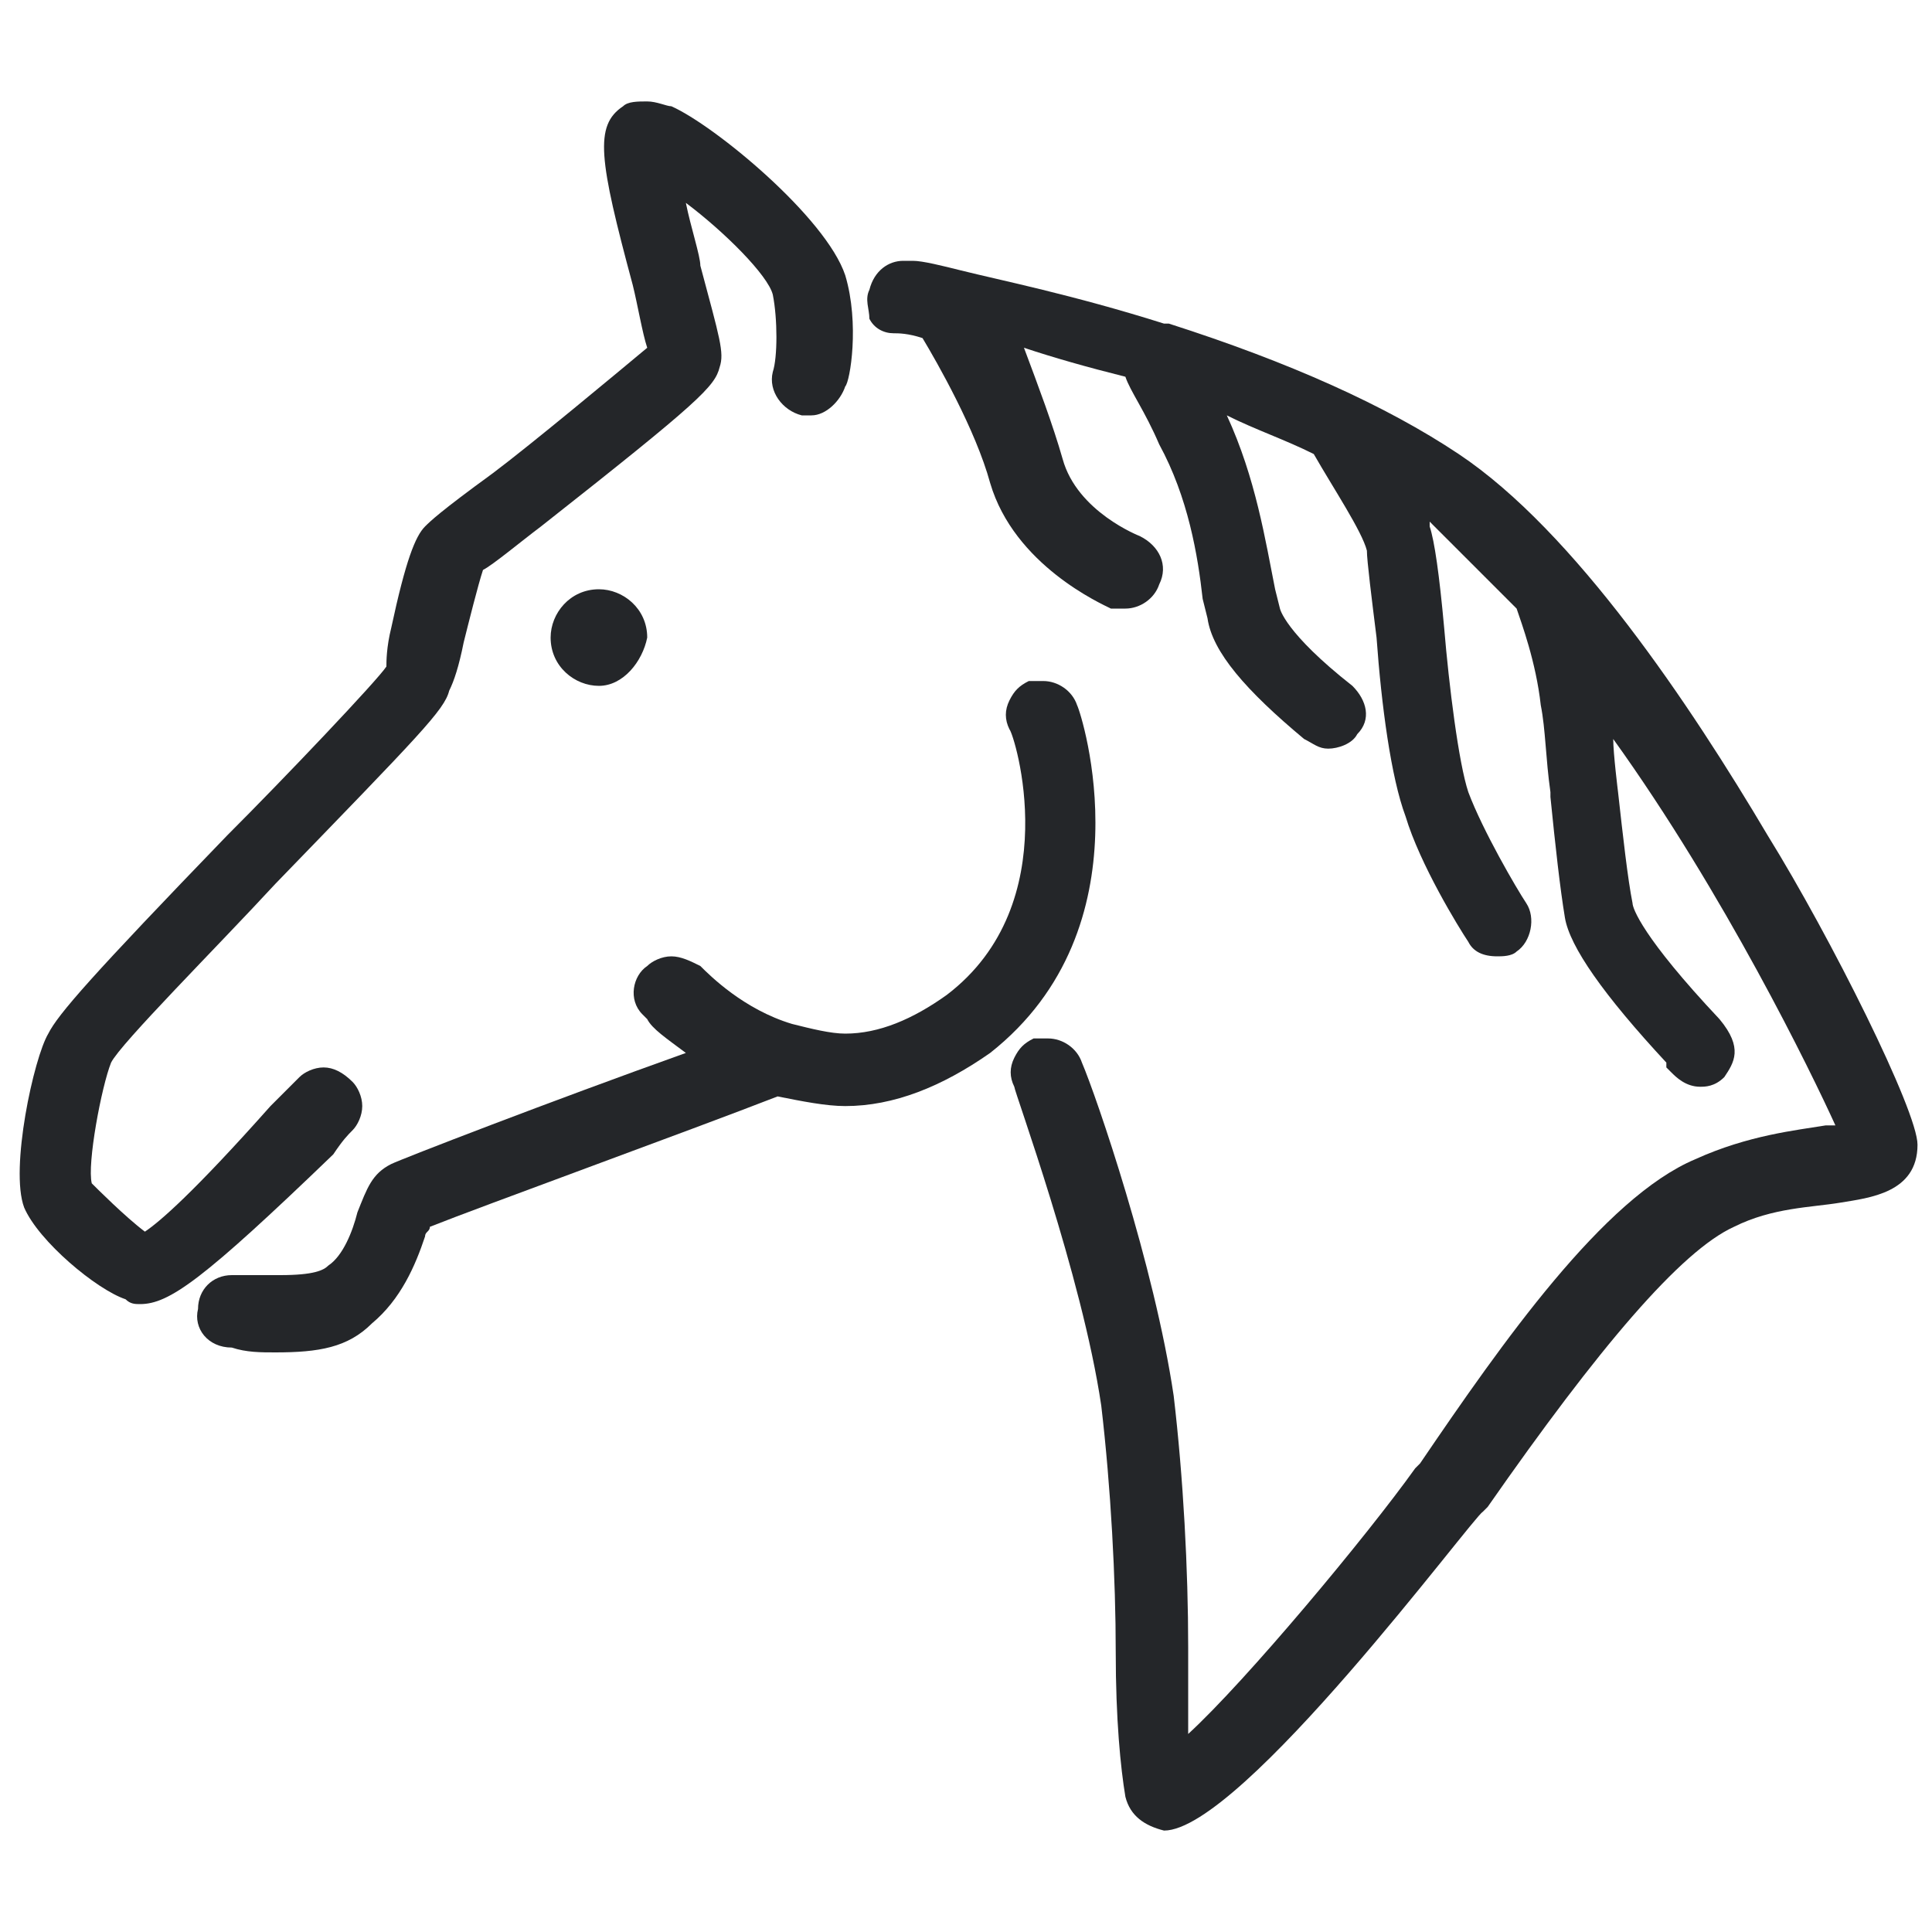 <?xml version="1.0" encoding="utf-8"?>
<!-- Generator: Adobe Illustrator 26.0.2, SVG Export Plug-In . SVG Version: 6.00 Build 0)  -->
<svg version="1.1" xmlns="http://www.w3.org/2000/svg" xmlns:xlink="http://www.w3.org/1999/xlink" x="0px" y="0px"
	 viewBox="0 0 40 40" style="enable-background:new 0 0 40 40;" xml:space="preserve">
<style type="text/css">
	.st0{display:none;}
	.st1{display:inline;}
	.st2{fill:none;stroke:#242629;stroke-width:1.5;stroke-linecap:round;stroke-miterlimit:10;}
	.st3{fill:none;stroke:#FFFFFF;stroke-width:1.5;stroke-linecap:round;stroke-miterlimit:10;}
	.st4{fill:#242629;}
	.st5{fill:#FFFFFF;}
	.st6{display:inline;fill:#242629;}
	.st7{fill:none;stroke:#242629;stroke-width:1.5;stroke-linecap:round;stroke-linejoin:round;stroke-miterlimit:10;}
	.st8{fill:none;stroke:#FFFFFF;stroke-width:1.5;stroke-linecap:round;stroke-linejoin:round;stroke-miterlimit:10;}
	.st9{display:inline;fill:none;stroke:#242629;stroke-width:1.5;stroke-linecap:round;stroke-linejoin:round;stroke-miterlimit:10;}
</style>
<g id="tools_dark" class="st0">
	<g class="st1">
		<path class="st2" d="M19.3,4.1c-0.3-0.1-2.6-0.5-4.6-0.4c-2.1,0.1-3.8,0.8-4.3,0.7C9.4,4.3,6,7.7,6,8.5c0,0.7-0.7,2.1-1.3,2.4
			c-0.5,0.3-1.9,1.4-2.2,1.2S1,12.9,1,13.2s3,3.1,3.4,3.2c0.4,0.1,1.4-0.9,1.4-1.3s0.1-2.2,1.2-3c1.1-0.8,2.4-0.4,3.1,0.2
			c0.6,0.5,5.2,4.6,6,5.3"/>
		<path class="st2" d="M13.9,6.2c-0.3,0.3-0.7,0.9-0.7,1.8c0,1.5,7.7,8.8,7.7,8.8"/>
		<path class="st2" d="M28.4,12.3c0.2,0.3,4.5,2.9,7.5,1.8c1.8-0.6,4.2-6.2,2.5-7.2s-3.9,2.7-4.5,2.8c-0.6,0.1-1.7,0.5-2.5,0
			C30.6,9.2,30,7.3,30,6.5s2.7-3.3,1.6-4.4S25.8,4,25.4,6s0.9,4.8,0.5,5.6c-0.4,0.8-11.7,11.8-12.7,12.8"/>
		<path class="st2" d="M14.5,27.6c-0.2-0.3-4.6-2.7-7.5-1.6c-1.8,0.7-4,6.3-2.4,7.3c1.6,1,3.8-2.7,4.4-2.9c0.6-0.2,1.6-0.5,2.5-0.1
			c0.8,0.4,1.5,2.4,1.5,3.2s-2.6,3.4-1.5,4.4s5.7-2,6.1-4c0.3-2-1-4.8-0.6-5.6c0.3-0.7,11.2-11.9,12.4-13.1"/>
		<path class="st2" d="M26.5,21.7c0.9,0.8,10.4,9.5,10.2,10.5c-0.2,1-2.2,3.4-3.2,3.4c-1,0-11.8-12.5-11.8-12.5"/>
	</g>
</g>
<g id="tools_white" class="st0">
	<g class="st1">
		<path class="st3" d="M19.3,4.1c-0.3-0.1-2.6-0.5-4.6-0.4c-2.1,0.1-3.8,0.8-4.3,0.7C9.4,4.3,6,7.7,6,8.5c0,0.7-0.7,2.1-1.3,2.4
			c-0.5,0.3-1.9,1.4-2.2,1.2S1,12.9,1,13.2s3,3.1,3.4,3.2c0.4,0.1,1.4-0.9,1.4-1.3s0.1-2.2,1.2-3c1.1-0.8,2.4-0.4,3.1,0.2
			c0.6,0.5,5.2,4.6,6,5.3"/>
		<path class="st3" d="M13.9,6.2c-0.3,0.3-0.7,0.9-0.7,1.8c0,1.5,7.7,8.8,7.7,8.8"/>
		<path class="st3" d="M28.4,12.3c0.2,0.3,4.5,2.9,7.5,1.8c1.8-0.6,4.2-6.2,2.5-7.2s-3.9,2.7-4.5,2.8c-0.6,0.1-1.7,0.5-2.5,0
			C30.6,9.2,30,7.3,30,6.5s2.7-3.3,1.6-4.4S25.8,4,25.4,6s0.9,4.8,0.5,5.6c-0.4,0.8-11.7,11.8-12.7,12.8"/>
		<path class="st3" d="M14.5,27.6c-0.2-0.3-4.6-2.7-7.5-1.6c-1.8,0.7-4,6.3-2.4,7.3c1.6,1,3.8-2.7,4.4-2.9c0.6-0.2,1.6-0.5,2.5-0.1
			c0.8,0.4,1.5,2.4,1.5,3.2s-2.6,3.4-1.5,4.4s5.7-2,6.1-4c0.3-2-1-4.8-0.6-5.6c0.3-0.7,11.2-11.9,12.4-13.1"/>
		<path class="st3" d="M26.5,21.7c0.9,0.8,10.4,9.5,10.2,10.5c-0.2,1-2.2,3.4-3.2,3.4c-1,0-11.8-12.5-11.8-12.5"/>
	</g>
</g>
<g id="tractor_dark" class="st0">
	<g class="st1">
		<path class="st4" d="M22.7,17.3H18c-0.4,0-0.8-0.4-0.8-0.8s0.4-0.8,0.8-0.8h3.6l-2.1-6.3c-0.1-0.4,0.1-0.9,0.5-1
			c0.1,0,0.2,0,0.2,0c0.3,0,0.6,0.2,0.7,0.5l2.3,6.8l2.5,0.1c0.4,0,0.8,0.4,0.7,0.8c0,0.4-0.4,0.7-0.8,0.7L22.7,17.3z"/>
		<path class="st4" d="M6.2,15.7c-0.4,0-0.8-0.4-0.8-0.8V8.3H4.6C4.1,8.3,3.8,8,3.8,7.6V4.9c0-0.4,0.3-0.8,0.8-0.8h16.6
			c0.4,0,0.8,0.4,0.8,0.8v2.7c0,0.4-0.4,0.8-0.8,0.8H8.6C8.1,8.3,7.8,8,7.8,7.5c0-0.4,0.4-0.8,0.8-0.8h11.8V5.6h-15v1.1h0.9
			C6.6,6.8,7,7.1,7,7.5v7.4C7,15.3,6.6,15.7,6.2,15.7z"/>
		<path class="st4" d="M13.6,15.5c-0.4,0-0.8-0.4-0.8-0.8V9.4c0-0.4,0.3-0.8,0.7-0.8c0.4,0,0.8,0.4,0.8,0.8v5.3
			C14.4,15.1,14.1,15.5,13.6,15.5z"/>
		<path class="st4" d="M10.1,35.9c-4.7,0-8.4-3.8-8.4-8.4S5.4,19,10.1,19s8.4,3.8,8.4,8.4S14.7,35.9,10.1,35.9z M10.1,20.6
			c-1.8,0-3.6,0.7-4.9,2c-1.3,1.3-2,3-2,4.8c0,3.8,3.1,6.9,6.9,6.9c3.8,0,6.9-3.1,6.9-6.9S13.9,20.6,10.1,20.6z"/>
		<path class="st4" d="M20.4,23.8c-0.3,0-0.6-0.2-0.7-0.5c-1.7-3.9-5.5-6.4-9.7-6.4c-3.3,0-6.5,1.6-8.5,4.3
			c-0.1,0.2-0.4,0.3-0.6,0.3l0,0c-0.2,0-0.3-0.1-0.5-0.2c-0.2-0.1-0.3-0.3-0.3-0.5c0-0.2,0-0.4,0.1-0.6c2.3-3.1,5.9-4.9,9.7-4.9
			c4.8,0,9.2,2.9,11.1,7.3c0.2,0.4,0,0.8-0.4,1C20.6,23.8,20.6,23.8,20.4,23.8z"/>
		<path class="st4" d="M37.7,24.8c-0.1,0-0.1,0-0.2,0c-0.2,0-0.3-0.2-0.5-0.3c-0.1-0.2-0.1-0.4-0.1-0.6l0.1-0.6l-1.3,0
			c-0.4,0-0.8-0.4-0.8-0.8c0-0.4,0.4-0.8,0.8-0.8l1.7,0l0.1-0.6l-1.3,0c-0.4,0-0.8-0.4-0.8-0.8s0.4-0.8,0.8-0.8l1.6,0
			c0-0.3,0-0.5-0.2-0.7c-0.2-0.3-0.5-0.4-0.9-0.5L32,18c-0.2,0-0.4-0.1-0.5-0.3c-0.1-0.2-0.2-0.4-0.2-0.6c0-0.4,0.4-0.7,0.8-0.7
			l4.8,0.4c0.8,0.1,1.5,0.5,2,1.1c0.5,0.6,0.6,1.4,0.4,2.2l-0.9,4C38.4,24.5,38,24.8,37.7,24.8z"/>
		<path class="st4" d="M19.8,28.2c-0.4,0-0.8-0.4-0.8-0.8s0.4-0.8,0.8-0.8H27c0.4,0,0.8,0.4,0.8,0.8s-0.4,0.8-0.8,0.8H19.8z"/>
		<path class="st4" d="M33.8,32.7c-1.5,0-2.7-1.2-2.7-2.7c0-1.4,1.1-2.6,2.6-2.7c0,0,0,0,0,0c0.5,0,0.8,0.3,0.8,0.7
			c0,0.4-0.3,0.8-0.7,0.8c-0.6,0-1.1,0.6-1.1,1.2c0,0.7,0.5,1.2,1.2,1.2c0.6,0,1.2-0.5,1.2-1.1c0-0.4,0.4-0.7,0.8-0.7
			c0.3,0,0.5,0.1,0.6,0.3c0.1,0.2,0.2,0.3,0.1,0.5C36.5,31.5,35.3,32.7,33.8,32.7z"/>
		<path class="st4" d="M33.8,35.9c-3.3,0-5.9-2.7-5.9-5.9s2.7-5.9,5.9-5.9c3.3,0,5.9,2.7,5.9,5.9S37.1,35.9,33.8,35.9z M33.8,25.6
			c-2.4,0-4.4,2-4.4,4.4s2,4.4,4.4,4.4c2.4,0,4.4-2,4.4-4.4S36.3,25.6,33.8,25.6z"/>
		<path class="st4" d="M30.2,20.7c-0.4,0-0.8-0.4-0.8-0.8v-5.8h-1.1v4c0,0.4-0.4,0.8-0.8,0.8s-0.8-0.4-0.8-0.8v-4.8
			c0-0.4,0.4-0.8,0.8-0.8h0.5V9c0-1.2,1-2.1,2.1-2.1c0.4,0,0.8,0.4,0.8,0.8s-0.4,0.8-0.8,0.8c-0.3,0-0.6,0.3-0.6,0.6v3.6h0.5
			c0.4,0,0.8,0.4,0.8,0.8v6.6C31,20.3,30.6,20.7,30.2,20.7z"/>
		<path class="st4" d="M10.1,31.8c-2.4,0-4.3-1.9-4.4-4.3c0-2.3,1.8-4.2,4.1-4.4c0,0,0,0,0,0c0.5,0,0.8,0.3,0.8,0.7
			c0,0.4-0.3,0.8-0.7,0.8c-1.5,0.1-2.6,1.3-2.6,2.8c0,1.5,1.3,2.8,2.8,2.8s2.8-1.3,2.8-2.8c0-0.6-0.2-1.1-0.5-1.5
			c-0.1-0.2-0.2-0.4-0.1-0.6c0-0.2,0.2-0.4,0.3-0.5c0.1-0.1,0.3-0.1,0.4-0.1c0.3,0,0.5,0.1,0.7,0.3c0.5,0.7,0.7,1.6,0.7,2.4
			C14.4,29.9,12.5,31.8,10.1,31.8z"/>
	</g>
</g>
<g id="tractor_white" class="st0">
	<g class="st1">
		<path class="st5" d="M22.7,17.3H18c-0.4,0-0.8-0.4-0.8-0.8s0.4-0.8,0.8-0.8h3.6l-2.1-6.3c-0.1-0.4,0.1-0.9,0.5-1
			c0.1,0,0.2,0,0.2,0c0.3,0,0.6,0.2,0.7,0.5l2.3,6.8l2.5,0.1c0.4,0,0.8,0.4,0.7,0.8c0,0.4-0.4,0.7-0.8,0.7L22.7,17.3z"/>
		<path class="st5" d="M6.2,15.7c-0.4,0-0.8-0.4-0.8-0.8V8.3H4.6C4.1,8.3,3.8,8,3.8,7.6V4.9c0-0.4,0.3-0.8,0.8-0.8h16.6
			c0.4,0,0.8,0.4,0.8,0.8v2.7c0,0.4-0.4,0.8-0.8,0.8H8.6C8.1,8.3,7.8,8,7.8,7.5c0-0.4,0.4-0.8,0.8-0.8h11.8V5.6h-15v1.1h0.9
			C6.6,6.8,7,7.1,7,7.5v7.4C7,15.3,6.6,15.7,6.2,15.7z"/>
		<path class="st5" d="M13.6,15.5c-0.4,0-0.8-0.4-0.8-0.8V9.4c0-0.4,0.3-0.8,0.7-0.8c0.4,0,0.8,0.4,0.8,0.8v5.3
			C14.4,15.1,14.1,15.5,13.6,15.5z"/>
		<path class="st5" d="M10.1,35.9c-4.7,0-8.4-3.8-8.4-8.4S5.4,19,10.1,19s8.4,3.8,8.4,8.4S14.7,35.9,10.1,35.9z M10.1,20.6
			c-1.8,0-3.6,0.7-4.9,2c-1.3,1.3-2,3-2,4.8c0,3.8,3.1,6.9,6.9,6.9c3.8,0,6.9-3.1,6.9-6.9S13.9,20.6,10.1,20.6z"/>
		<path class="st5" d="M20.4,23.8c-0.3,0-0.6-0.2-0.7-0.5c-1.7-3.9-5.5-6.4-9.7-6.4c-3.3,0-6.5,1.6-8.5,4.3
			c-0.1,0.2-0.4,0.3-0.6,0.3l0,0c-0.2,0-0.3-0.1-0.5-0.2c-0.2-0.1-0.3-0.3-0.3-0.5c0-0.2,0-0.4,0.1-0.6c2.3-3.1,5.9-4.9,9.7-4.9
			c4.8,0,9.2,2.9,11.1,7.3c0.2,0.4,0,0.8-0.4,1C20.6,23.8,20.6,23.8,20.4,23.8z"/>
		<path class="st5" d="M37.7,24.8c-0.1,0-0.1,0-0.2,0c-0.2,0-0.3-0.2-0.5-0.3c-0.1-0.2-0.1-0.4-0.1-0.6l0.1-0.6l-1.3,0
			c-0.4,0-0.8-0.4-0.8-0.8c0-0.4,0.4-0.8,0.8-0.8l1.7,0l0.1-0.6l-1.3,0c-0.4,0-0.8-0.4-0.8-0.8s0.4-0.8,0.8-0.8l1.6,0
			c0-0.3,0-0.5-0.2-0.7c-0.2-0.3-0.5-0.4-0.9-0.5L32,18c-0.2,0-0.4-0.1-0.5-0.3c-0.1-0.2-0.2-0.4-0.2-0.6c0-0.4,0.4-0.7,0.8-0.7
			l4.8,0.4c0.8,0.1,1.5,0.5,2,1.1c0.5,0.6,0.6,1.4,0.4,2.2l-0.9,4C38.4,24.5,38,24.8,37.7,24.8z"/>
		<path class="st5" d="M19.8,28.2c-0.4,0-0.8-0.4-0.8-0.8s0.4-0.8,0.8-0.8H27c0.4,0,0.8,0.4,0.8,0.8s-0.4,0.8-0.8,0.8H19.8z"/>
		<path class="st5" d="M33.8,32.7c-1.5,0-2.7-1.2-2.7-2.7c0-1.4,1.1-2.6,2.6-2.7c0,0,0,0,0,0c0.5,0,0.8,0.3,0.8,0.7
			c0,0.4-0.3,0.8-0.7,0.8c-0.6,0-1.1,0.6-1.1,1.2c0,0.7,0.5,1.2,1.2,1.2c0.6,0,1.2-0.5,1.2-1.1c0-0.4,0.4-0.7,0.8-0.7
			c0.3,0,0.5,0.1,0.6,0.3c0.1,0.2,0.2,0.3,0.1,0.5C36.5,31.5,35.3,32.7,33.8,32.7z"/>
		<path class="st5" d="M33.8,35.9c-3.3,0-5.9-2.7-5.9-5.9s2.7-5.9,5.9-5.9c3.3,0,5.9,2.7,5.9,5.9S37.1,35.9,33.8,35.9z M33.8,25.6
			c-2.4,0-4.4,2-4.4,4.4s2,4.4,4.4,4.4c2.4,0,4.4-2,4.4-4.4S36.3,25.6,33.8,25.6z"/>
		<path class="st5" d="M30.2,20.7c-0.4,0-0.8-0.4-0.8-0.8v-5.8h-1.1v4c0,0.4-0.4,0.8-0.8,0.8s-0.8-0.4-0.8-0.8v-4.8
			c0-0.4,0.4-0.8,0.8-0.8h0.5V9c0-1.2,1-2.1,2.1-2.1c0.4,0,0.8,0.4,0.8,0.8s-0.4,0.8-0.8,0.8c-0.3,0-0.6,0.3-0.6,0.6v3.6h0.5
			c0.4,0,0.8,0.4,0.8,0.8v6.6C31,20.3,30.6,20.7,30.2,20.7z"/>
		<path class="st5" d="M10.1,31.8c-2.4,0-4.3-1.9-4.4-4.3c0-2.3,1.8-4.2,4.1-4.4c0,0,0,0,0,0c0.5,0,0.8,0.3,0.8,0.7
			c0,0.4-0.3,0.8-0.7,0.8c-1.5,0.1-2.6,1.3-2.6,2.8c0,1.5,1.3,2.8,2.8,2.8s2.8-1.3,2.8-2.8c0-0.6-0.2-1.1-0.5-1.5
			c-0.1-0.2-0.2-0.4-0.1-0.6c0-0.2,0.2-0.4,0.3-0.5c0.1-0.1,0.3-0.1,0.4-0.1c0.3,0,0.5,0.1,0.7,0.3c0.5,0.7,0.7,1.6,0.7,2.4
			C14.4,29.9,12.5,31.8,10.1,31.8z"/>
	</g>
</g>
<g id="animal_dark">
	<g>
		<path class="st4" d="M2.9,27c-0.1,0-0.2,0-0.3-0.1c-0.6-0.2-1.8-1.2-2.1-1.9c-0.3-0.8,0.2-3.1,0.5-3.6c0.2-0.4,0.9-1.2,3.7-4.1
			c1.2-1.2,3.1-3.2,3.3-3.5C8,13.7,8,13.4,8.1,13c0.3-1.4,0.5-1.9,0.7-2.1c0.1-0.1,0.3-0.3,1.4-1.1c0.8-0.6,2.6-2.1,3.2-2.6
			c-0.1-0.3-0.2-0.9-0.3-1.3c-0.7-2.6-0.8-3.3-0.2-3.7c0.1-0.1,0.3-0.1,0.5-0.1c0.2,0,0.4,0.1,0.5,0.1c0.9,0.4,3.2,2.3,3.6,3.5
			c0.3,1,0.1,2.2,0,2.3c-0.1,0.3-0.4,0.6-0.7,0.6h-0.1l-0.1,0c-0.4-0.1-0.7-0.5-0.6-0.9c0.1-0.3,0.1-1.1,0-1.6
			c-0.1-0.4-1-1.3-1.8-1.9c0.1,0.5,0.3,1.1,0.3,1.3C14.9,7,15,7.3,14.9,7.6c-0.1,0.4-0.4,0.7-3.7,3.3c-0.4,0.3-1,0.8-1.2,0.9
			c-0.1,0.3-0.3,1.1-0.4,1.5c-0.1,0.5-0.2,0.8-0.3,1c-0.1,0.4-0.6,0.9-3.6,4c-1.2,1.3-3.2,3.3-3.4,3.7c-0.2,0.5-0.5,2.1-0.4,2.5
			c0.1,0.1,0.7,0.7,1.1,1c0.3-0.2,1-0.8,2.6-2.6c0.3-0.3,0.5-0.5,0.6-0.6c0.1-0.1,0.3-0.2,0.5-0.2c0.2,0,0.4,0.1,0.6,0.3
			c0.1,0.1,0.2,0.3,0.2,0.5c0,0.2-0.1,0.4-0.2,0.5c-0.1,0.1-0.2,0.2-0.4,0.5C4.2,26.5,3.5,27,2.9,27z"/>
		<path class="st4" d="M5.7,28c-0.3,0-0.6,0-0.9-0.1c-0.5,0-0.8-0.4-0.7-0.8c0-0.4,0.3-0.7,0.7-0.7h0.1l0.1,0c0.3,0,0.6,0,0.8,0
			c0.7,0,0.9-0.1,1-0.2c0.3-0.2,0.5-0.7,0.6-1.1c0.2-0.5,0.3-0.8,0.7-1c0.2-0.1,3.3-1.3,6.1-2.3c-0.4-0.3-0.7-0.5-0.8-0.7l0,0
			l-0.1-0.1c-0.3-0.3-0.2-0.8,0.1-1c0.1-0.1,0.3-0.2,0.5-0.2c0.2,0,0.4,0.1,0.6,0.2c0.2,0.2,0.9,0.9,1.9,1.2
			c0.4,0.1,0.8,0.2,1.1,0.2c0.7,0,1.4-0.3,2.1-0.8c2.5-1.9,1.4-5.4,1.3-5.5c-0.1-0.2-0.1-0.4,0-0.6s0.2-0.3,0.4-0.4l0.1,0l0.2,0
			c0.3,0,0.6,0.2,0.7,0.5c0.1,0.2,1.5,4.6-1.8,7.2c-1,0.7-2,1.1-3,1.1c-0.4,0-0.9-0.1-1.4-0.2c-1.8,0.7-6.2,2.3-7.2,2.7
			c0,0.1-0.1,0.1-0.1,0.2c-0.2,0.6-0.5,1.3-1.1,1.8C7.2,27.9,6.6,28,5.7,28z"/>
		<path class="st4" d="M24.1,37.9L24.1,37.9c-0.4-0.1-0.7-0.3-0.8-0.7c-0.1-0.6-0.2-1.6-0.2-3c0-1.5-0.1-3.4-0.3-5.1
			c-0.4-2.7-1.8-6.5-1.8-6.6c-0.1-0.2-0.1-0.4,0-0.6c0.1-0.2,0.2-0.3,0.4-0.4l0.1,0l0.2,0c0.3,0,0.6,0.2,0.7,0.5
			c0.3,0.7,1.5,4.2,1.9,6.9c0.2,1.7,0.3,3.6,0.3,5.2c0,0.7,0,1.3,0,1.8c1.2-1.1,3.7-4.1,4.7-5.5l0.1-0.1c1.7-2.5,3.8-5.5,5.7-6.3
			c1.1-0.5,2.1-0.6,2.7-0.7c0,0,0.1,0,0.2,0c-0.5-1.1-2.3-4.8-4.6-8c0,0.3,0.1,1.1,0.1,1.1c0.1,0.9,0.2,1.8,0.3,2.3
			c0,0.1,0.2,0.7,1.8,2.4c0.5,0.6,0.3,0.9,0.1,1.2c-0.2,0.2-0.4,0.2-0.5,0.2c-0.3,0-0.5-0.2-0.6-0.3l-0.1-0.1l0-0.1
			c-1.3-1.4-2-2.4-2.1-3c-0.1-0.6-0.2-1.5-0.3-2.5l0-0.1c-0.1-0.7-0.1-1.3-0.2-1.8c-0.1-0.9-0.4-1.7-0.5-2c-0.7-0.7-1.3-1.3-1.8-1.8
			c0,0,0,0.1,0,0.1c0.1,0.3,0.2,1,0.3,2.1c0.1,1.2,0.3,2.8,0.5,3.4c0.3,0.8,1,2,1.2,2.3c0.2,0.3,0.1,0.8-0.2,1
			c-0.1,0.1-0.3,0.1-0.4,0.1c-0.3,0-0.5-0.1-0.6-0.3c-0.2-0.3-1-1.6-1.3-2.6c-0.3-0.8-0.5-2.3-0.6-3.7c-0.1-0.8-0.2-1.6-0.2-1.8
			c-0.1-0.4-0.7-1.3-1.1-2c-0.6-0.3-1.2-0.5-1.8-0.8l0,0c0.6,1.3,0.8,2.6,1,3.6l0.1,0.4c0,0,0.1,0.5,1.5,1.6c0.3,0.3,0.4,0.7,0.1,1
			c-0.1,0.2-0.4,0.3-0.6,0.3c-0.2,0-0.3-0.1-0.5-0.2c-1.2-1-1.9-1.8-2-2.5l-0.1-0.4c-0.1-0.9-0.3-2.1-0.9-3.2
			c-0.3-0.7-0.6-1.1-0.7-1.4c-0.8-0.2-1.5-0.4-2.1-0.6C21.5,8,21.8,8.8,22,9.5c0.3,1.1,1.6,1.6,1.6,1.6c0.4,0.2,0.6,0.6,0.4,1
			c-0.1,0.3-0.4,0.5-0.7,0.5h-0.1l-0.2,0c-0.2-0.1-2-0.9-2.5-2.6c-0.3-1.1-1.1-2.5-1.4-3c-0.3-0.1-0.5-0.1-0.6-0.1
			c-0.2,0-0.4-0.1-0.5-0.3C18,6.4,17.9,6.2,18,6c0.1-0.4,0.4-0.6,0.7-0.6h0.1l0.1,0c0.2,0,0.6,0.1,1,0.2c0.8,0.2,2.3,0.5,4.2,1.1
			l0.1,0v0c2.5,0.8,4.5,1.7,6,2.7c2.4,1.6,4.8,5.2,6.4,7.9c1.3,2.1,3.1,5.7,3.1,6.4c0,1-1,1.1-1.6,1.2c-0.6,0.1-1.4,0.1-2.2,0.5
			c-1.1,0.5-2.8,2.5-5.1,5.8l-0.1,0.1C30.5,31.4,25.7,37.9,24.1,37.9L24.1,37.9z"/>
		<path class="st4" d="M12.4,14.2c-0.5,0-1-0.4-1-1c0-0.5,0.4-1,1-1c0.5,0,1,0.4,1,1C13.3,13.7,12.9,14.2,12.4,14.2z"/>
	</g>
</g>
<g id="animal_white" class="st0">
	<g class="st1">
		<path class="st5" d="M2.9,27c-0.1,0-0.2,0-0.3-0.1c-0.6-0.2-1.8-1.2-2.1-1.9c-0.3-0.8,0.2-3.1,0.5-3.6c0.2-0.4,0.9-1.2,3.7-4.1
			c1.2-1.2,3.1-3.2,3.3-3.5C8,13.7,8,13.4,8.1,13c0.3-1.4,0.5-1.9,0.7-2.1c0.1-0.1,0.3-0.3,1.4-1.1c0.8-0.6,2.6-2.1,3.2-2.6
			c-0.1-0.3-0.2-0.9-0.3-1.3c-0.7-2.6-0.8-3.3-0.2-3.7c0.1-0.1,0.3-0.1,0.5-0.1c0.2,0,0.4,0.1,0.5,0.1c0.9,0.4,3.2,2.3,3.6,3.5
			c0.3,1,0.1,2.2,0,2.3c-0.1,0.3-0.4,0.6-0.7,0.6h-0.1l-0.1,0c-0.4-0.1-0.7-0.5-0.6-0.9c0.1-0.3,0.1-1.1,0-1.6
			c-0.1-0.4-1-1.3-1.8-1.9c0.1,0.5,0.3,1.1,0.3,1.3C14.9,7,15,7.3,14.9,7.6c-0.1,0.4-0.4,0.7-3.7,3.3c-0.4,0.3-1,0.8-1.2,0.9
			c-0.1,0.3-0.3,1.1-0.4,1.5c-0.1,0.5-0.2,0.8-0.3,1c-0.1,0.4-0.6,0.9-3.6,4c-1.2,1.3-3.2,3.3-3.4,3.7c-0.2,0.5-0.5,2.1-0.4,2.5
			c0.1,0.1,0.7,0.7,1.1,1c0.3-0.2,1-0.8,2.6-2.6c0.3-0.3,0.5-0.5,0.6-0.6c0.1-0.1,0.3-0.2,0.5-0.2c0.2,0,0.4,0.1,0.6,0.3
			c0.1,0.1,0.2,0.3,0.2,0.5c0,0.2-0.1,0.4-0.2,0.5c-0.1,0.1-0.2,0.2-0.4,0.5C4.2,26.5,3.5,27,2.9,27z"/>
		<path class="st5" d="M5.7,28c-0.3,0-0.6,0-0.9-0.1c-0.5,0-0.8-0.4-0.7-0.8c0-0.4,0.3-0.7,0.7-0.7h0.1l0.1,0c0.3,0,0.6,0,0.8,0
			c0.7,0,0.9-0.1,1-0.2c0.3-0.2,0.5-0.7,0.6-1.1c0.2-0.5,0.3-0.8,0.7-1c0.2-0.1,3.3-1.3,6.1-2.3c-0.4-0.3-0.7-0.5-0.8-0.7l0,0
			l-0.1-0.1c-0.3-0.3-0.2-0.8,0.1-1c0.1-0.1,0.3-0.2,0.5-0.2c0.2,0,0.4,0.1,0.6,0.2c0.2,0.2,0.9,0.9,1.9,1.2
			c0.4,0.1,0.8,0.2,1.1,0.2c0.7,0,1.4-0.3,2.1-0.8c2.5-1.9,1.4-5.4,1.3-5.5c-0.1-0.2-0.1-0.4,0-0.6s0.2-0.3,0.4-0.4l0.1,0l0.2,0
			c0.3,0,0.6,0.2,0.7,0.5c0.1,0.2,1.5,4.6-1.8,7.2c-1,0.7-2,1.1-3,1.1c-0.4,0-0.9-0.1-1.4-0.2c-1.8,0.7-6.2,2.3-7.2,2.7
			c0,0.1-0.1,0.1-0.1,0.2c-0.2,0.6-0.5,1.3-1.1,1.8C7.2,27.9,6.6,28,5.7,28z"/>
		<path class="st5" d="M24.1,37.9L24.1,37.9c-0.4-0.1-0.7-0.3-0.8-0.7c-0.1-0.6-0.2-1.6-0.2-3c0-1.5-0.1-3.4-0.3-5.1
			c-0.4-2.7-1.8-6.5-1.8-6.6c-0.1-0.2-0.1-0.4,0-0.6c0.1-0.2,0.2-0.3,0.4-0.4l0.1,0l0.2,0c0.3,0,0.6,0.2,0.7,0.5
			c0.3,0.7,1.5,4.2,1.9,6.9c0.2,1.7,0.3,3.6,0.3,5.2c0,0.7,0,1.3,0,1.8c1.2-1.1,3.7-4.1,4.7-5.5l0.1-0.1c1.7-2.5,3.8-5.5,5.7-6.3
			c1.1-0.5,2.1-0.6,2.7-0.7c0,0,0.1,0,0.2,0c-0.5-1.1-2.3-4.8-4.6-8c0,0.3,0.1,1.1,0.1,1.1c0.1,0.9,0.2,1.8,0.3,2.3
			c0,0.1,0.2,0.7,1.8,2.4c0.5,0.6,0.3,0.9,0.1,1.2c-0.2,0.2-0.4,0.2-0.5,0.2c-0.3,0-0.5-0.2-0.6-0.3l-0.1-0.1l0-0.1
			c-1.3-1.4-2-2.4-2.1-3c-0.1-0.6-0.2-1.5-0.3-2.5l0-0.1c-0.1-0.7-0.1-1.3-0.2-1.8c-0.1-0.9-0.4-1.7-0.5-2c-0.7-0.7-1.3-1.3-1.8-1.8
			c0,0,0,0.1,0,0.1c0.1,0.3,0.2,1,0.3,2.1c0.1,1.2,0.3,2.8,0.5,3.4c0.3,0.8,1,2,1.2,2.3c0.2,0.3,0.1,0.8-0.2,1
			c-0.1,0.1-0.3,0.1-0.4,0.1c-0.3,0-0.5-0.1-0.6-0.3c-0.2-0.3-1-1.6-1.3-2.6c-0.3-0.8-0.5-2.3-0.6-3.7c-0.1-0.8-0.2-1.6-0.2-1.8
			c-0.1-0.4-0.7-1.3-1.1-2c-0.6-0.3-1.2-0.5-1.8-0.8l0,0c0.6,1.3,0.8,2.6,1,3.6l0.1,0.4c0,0,0.1,0.5,1.5,1.6c0.3,0.3,0.4,0.7,0.1,1
			c-0.1,0.2-0.4,0.3-0.6,0.3c-0.2,0-0.3-0.1-0.5-0.2c-1.2-1-1.9-1.8-2-2.5l-0.1-0.4c-0.1-0.9-0.3-2.1-0.9-3.2
			c-0.3-0.7-0.6-1.1-0.7-1.4c-0.8-0.2-1.5-0.4-2.1-0.6C21.5,8,21.8,8.8,22,9.5c0.3,1.1,1.6,1.6,1.6,1.6c0.4,0.2,0.6,0.6,0.4,1
			c-0.1,0.3-0.4,0.5-0.7,0.5h-0.1l-0.2,0c-0.2-0.1-2-0.9-2.5-2.6c-0.3-1.1-1.1-2.5-1.4-3c-0.3-0.1-0.5-0.1-0.6-0.1
			c-0.2,0-0.4-0.1-0.5-0.3C18,6.4,17.9,6.2,18,6c0.1-0.4,0.4-0.6,0.7-0.6h0.1l0.1,0c0.2,0,0.6,0.1,1,0.2c0.8,0.2,2.3,0.5,4.2,1.1
			l0.1,0v0c2.5,0.8,4.5,1.7,6,2.7c2.4,1.6,4.8,5.2,6.4,7.9c1.3,2.1,3.1,5.7,3.1,6.4c0,1-1,1.1-1.6,1.2c-0.6,0.1-1.4,0.1-2.2,0.5
			c-1.1,0.5-2.8,2.5-5.1,5.8l-0.1,0.1C30.5,31.4,25.7,37.9,24.1,37.9L24.1,37.9z"/>
		<path class="st5" d="M12.4,14.2c-0.5,0-1-0.4-1-1c0-0.5,0.4-1,1-1c0.5,0,1,0.4,1,1C13.3,13.7,12.9,14.2,12.4,14.2z"/>
	</g>
</g>
<g id="flower_dark" class="st0">
	<g class="st1">
		<path class="st4" d="M19.9,9.7C19.9,9.6,19.9,9.6,19.9,9.7c0-0.2,0.1-0.3,0.1-0.3c0.6-0.7,1.6-1.8,1-3.2c-0.6-1.4-2-1.4-2.8-1.4
			c-0.1,0-0.3,0-0.4,0c0-0.1,0-0.3,0-0.5c-0.1-0.9-0.2-2.3-1.6-2.7c-0.2-0.1-0.5-0.1-0.7-0.1c-1.1,0-1.9,0.6-2.4,1
			c0,0-0.1,0.1-0.1,0.1c-0.1,0-0.1-0.1-0.2-0.2c-0.5-0.4-1.4-1-2.3-1c-0.4,0-0.8,0.1-1.2,0.4c-1.2,0.8-1.1,2-1.1,2.7c0,0,0,0,0,0.1
			c0,0-0.1,0-0.1,0C7.1,4.7,5.4,5,4.9,6.4C4.4,7.6,5.2,8.5,5.8,9.2c0.1,0.1,0.3,0.4,0.4,0.5C6.1,9.8,5.9,9.9,5.8,10
			c-0.5,0.5-1.3,1.3-1.2,2.7c0.2,1.7,1.8,2,2.7,2.2c0.2,0,0.4,0.1,0.5,0.1c0,0.1,0,0.4,0.1,0.5c0,0.7,0.1,1.6,0.9,2.3
			c0.3,0.3,0.7,0.4,1.2,0.4c0.8,0,1.6-0.4,2.4-0.7c0.1,1.4-1.4,3.9-2.9,5.8c0-0.7-0.1-1.5-0.5-2.2c-0.8-1.5-2.5-2.2-3.2-2.4
			c-0.2-0.1-0.9-0.3-1.5-0.3c-0.3,0-0.6,0.1-0.8,0.2c-1,0.6-1.7,3-0.6,5.2c0.8,1.5,2.6,2,3.9,2.3c-1.9,1.6-4.7,3.2-5.1,3.4
			c-0.4,0.2-0.6,0.6-0.4,1c0.1,0.3,0.4,0.5,0.7,0.5l0.2,0l0.1,0c0.6-0.2,4.8-2.7,6.7-4.7c0.9-0.9,5.1-5.6,4.8-8.7
			c0.5,0.3,1.2,0.5,1.9,0.5c0.1,0,0.2,0,0.2,0c1.6-0.1,1.8-2,2-3c0-0.1,0-0.2,0-0.3c0,0,0.2,0,0.2,0c0.8,0,2.4,0,2.9-1.7
			C21.7,11.1,20.5,10.1,19.9,9.7z M4.3,23.1c-0.8-1.6-0.2-3-0.1-3.2c0,0,0,0,0.1,0c0.1,0,0.5,0,1,0.2c1.1,0.3,1.9,1,2.3,1.7
			c0.5,1,0.3,2.2,0.1,2.9C6.8,24.5,4.8,24.2,4.3,23.1z M19,10.8c0.6,0.5,0.9,0.9,0.7,1.6c-0.2,0.6-0.6,0.7-1.4,0.7L18,13
			c-0.4,0-1,0-1.3,0.5c-0.2,0.3-0.2,0.6-0.3,1.1c-0.1,0.5-0.2,1.7-0.6,1.7c0,0-0.1,0-0.1,0c-0.6,0-1.3-0.4-1.8-0.7
			c-0.4-0.2-0.6-0.4-1-0.4c-0.2,0-0.4,0.1-0.5,0.2c-0.1,0.1-0.2,0.2-0.3,0.4c-0.9,0.5-1.7,0.9-2.1,0.9c-0.1,0-0.2,0-0.2,0
			c-0.3-0.3-0.3-0.8-0.4-1.3c0-0.6-0.1-1.3-0.7-1.7c-0.3-0.2-0.7-0.3-1.1-0.3c-1.1-0.2-1.4-0.4-1.5-0.8c-0.1-0.7,0.3-1,0.7-1.5
			c0.4-0.4,0.8-0.8,0.8-1.4c0-0.6-0.4-1-0.7-1.5c-0.5-0.6-0.8-1-0.6-1.3c0.2-0.6,1.4-0.8,2-0.9C8.6,6,8.9,5.9,9.1,5.8
			c0.6-0.3,0.6-0.9,0.6-1.4c0-0.7,0-1.1,0.5-1.4c0.1-0.1,0.2-0.1,0.3-0.1c0.4,0,1,0.4,1.4,0.7c0.4,0.3,0.7,0.5,1.1,0.5l0.2,0
			c0.3-0.1,0.6-0.2,0.9-0.5c0.4-0.3,0.9-0.7,1.4-0.7c0.1,0,0.2,0,0.3,0c0.3,0.1,0.4,0.4,0.5,1.4c0,0.6,0.1,1.1,0.5,1.5
			c0.4,0.4,0.9,0.4,1.5,0.4c0.8,0,1.3,0.1,1.5,0.5c0.2,0.5-0.2,1-0.8,1.6c-0.4,0.5-0.8,0.9-0.7,1.4C18.3,10.2,18.6,10.5,19,10.8z"/>
		<g>
			<path class="st4" d="M23.7,26.5c-0.1-0.2-0.4-0.3-0.6-0.3c-0.2,0-0.3,0-0.4,0.1c-0.3,0.2-0.4,0.7-0.2,1l0.5,0.8
				c0.1,0.2,0.4,0.3,0.6,0.3c0.1,0,0.3,0,0.4-0.1c0.3-0.2,0.4-0.7,0.2-1L23.7,26.5z"/>
			<path class="st4" d="M38.5,23.5c-0.3-0.8-1.1-1.9-1.9-2.1c-0.1,0-0.2,0-0.3,0c-0.7,0-2.4,0.5-9.2,3.4c-0.2,0.1-0.5,0.2-0.6,0.3
				c-0.1-0.2-0.2-0.3-0.4-0.5c-0.2-0.3-0.4-0.5-0.5-0.7c0.2-0.8,3.1-4.8,4.1-6.2c1.2-1.6,1.6-2.2,1.7-2.4c0.1-0.4,0.2-0.9-0.6-1.6
				c-0.7-0.7-1.9-1.3-2.8-1.3c-0.3,0-0.5,0-0.7,0.1c-1.2,0.5-7.9,11-8.3,13.6c-8.2,6.1-8,6.8-7.7,7.3c0.2,0.4,0.7,0.9,3.9,1
				c-0.1,0.1-0.3,0.1-0.4,0.2c-1,0.5-1.5,0.7-1.7,1c-0.8,1.1,0.7,2.3,1.4,2.8l0.1,0.1c0.2,0.1,0.3,0.2,0.6,0.2
				c1.5,0,6.2-1.8,8.1-3.1c1.7-1.1,3.4-2.6,4.1-4.9c4-1.6,10.4-4.2,11-5.1C38.7,25.1,38.9,24.5,38.5,23.5z M17.5,32.9
				c-2,0-3.5-0.1-4.3-0.2c1-0.9,3.3-2.9,6.4-5.1c0.2,0.2,0.3,0.5,0.5,0.7c0.3,0.4,0.6,0.8,0.8,1.3c0,1.2-1.4,2.4-2.9,3.3L17.5,32.9z
				 M22.5,34.2c-2.2,1.5-6.3,2.8-7.1,2.9c-0.5-0.4-0.8-0.7-0.9-0.8c0.3-0.1,0.6-0.3,0.9-0.4c0.9-0.4,2-0.9,3.1-1.5
				c0.1,0,0.1-0.1,0.2-0.1c2-1.2,3.8-2.8,3.7-4.9l0-0.1l0,0c-0.3-0.8-0.7-1.4-1.1-1.9c-0.3-0.4-0.6-0.8-0.7-1.2
				c0.1-1.2,6.4-11.7,7.5-12.3c0,0,0,0,0.1,0c0.5,0,1.3,0.4,1.8,0.9c0.1,0.1,0.1,0.1,0.2,0.2c-0.3,0.4-0.9,1.3-1.4,2
				c-3.8,5.2-4.6,6.6-4.3,7.4c0.2,0.6,0.5,0.9,0.8,1.3c0.3,0.4,0.7,0.8,1,1.5C26.9,30.7,24.9,32.6,22.5,34.2z M37.2,24.6
				c-0.4,0.4-4.7,2.3-9.5,4.3c0-0.7-0.1-1.5-0.3-2.4c0-0.1-0.1-0.1-0.1-0.2c0.1-0.1,0.3-0.1,0.4-0.2c6.6-2.7,8.2-3.2,8.6-3.2
				c0.2,0.1,0.6,0.6,0.8,1.1C37.2,24.3,37.2,24.5,37.2,24.6z"/>
		</g>
		<path class="st4" d="M13.2,13.5c-2,0-3.6-1.6-3.6-3.6s1.6-3.6,3.6-3.6S16.8,8,16.8,10S15.2,13.5,13.2,13.5z M13.2,7.9
			c-1.1,0-2.1,0.9-2.1,2.1c0,1.1,0.9,2.1,2.1,2.1c1.1,0,2.1-0.9,2.1-2.1C15.3,8.8,14.4,7.9,13.2,7.9z"/>
	</g>
</g>
<g id="flower_white" class="st0">
	<g class="st1">
		<path class="st5" d="M19.9,9.7C19.9,9.6,19.9,9.6,19.9,9.7c0-0.2,0.1-0.3,0.1-0.3c0.6-0.7,1.6-1.8,1-3.2c-0.6-1.4-2-1.4-2.8-1.4
			c-0.1,0-0.3,0-0.4,0c0-0.1,0-0.3,0-0.5c-0.1-0.9-0.2-2.3-1.6-2.7c-0.2-0.1-0.5-0.1-0.7-0.1c-1.1,0-1.9,0.6-2.4,1
			c0,0-0.1,0.1-0.1,0.1c-0.1,0-0.1-0.1-0.2-0.2c-0.5-0.4-1.4-1-2.3-1c-0.4,0-0.8,0.1-1.2,0.4c-1.2,0.8-1.1,2-1.1,2.7c0,0,0,0,0,0.1
			c0,0-0.1,0-0.1,0C7.1,4.7,5.4,5,4.9,6.4C4.4,7.6,5.2,8.5,5.8,9.2c0.1,0.1,0.3,0.4,0.4,0.5C6.1,9.8,5.9,9.9,5.8,10
			c-0.5,0.5-1.3,1.3-1.2,2.7c0.2,1.7,1.8,2,2.7,2.2c0.2,0,0.4,0.1,0.5,0.1c0,0.1,0,0.4,0.1,0.5c0,0.7,0.1,1.6,0.9,2.3
			c0.3,0.3,0.7,0.4,1.2,0.4c0.8,0,1.6-0.4,2.4-0.7c0.1,1.4-1.4,3.9-2.9,5.8c0-0.7-0.1-1.5-0.5-2.2c-0.8-1.5-2.5-2.2-3.2-2.4
			c-0.2-0.1-0.9-0.3-1.5-0.3c-0.3,0-0.6,0.1-0.8,0.2c-1,0.6-1.7,3-0.6,5.2c0.8,1.5,2.6,2,3.9,2.3c-1.9,1.6-4.7,3.2-5.1,3.4
			c-0.4,0.2-0.6,0.6-0.4,1c0.1,0.3,0.4,0.5,0.7,0.5l0.2,0l0.1,0c0.6-0.2,4.8-2.7,6.7-4.7c0.9-0.9,5.1-5.6,4.8-8.7
			c0.5,0.3,1.2,0.5,1.9,0.5c0.1,0,0.2,0,0.2,0c1.6-0.1,1.8-2,2-3c0-0.1,0-0.2,0-0.3c0,0,0.2,0,0.2,0c0.8,0,2.4,0,2.9-1.7
			C21.7,11.1,20.5,10.1,19.9,9.7z M4.3,23.1c-0.8-1.6-0.2-3-0.1-3.2c0,0,0,0,0.1,0c0.1,0,0.5,0,1,0.2c1.1,0.3,1.9,1,2.3,1.7
			c0.5,1,0.3,2.2,0.1,2.9C6.8,24.5,4.8,24.2,4.3,23.1z M19,10.8c0.6,0.5,0.9,0.9,0.7,1.6c-0.2,0.6-0.6,0.7-1.4,0.7L18,13
			c-0.4,0-1,0-1.3,0.5c-0.2,0.3-0.2,0.6-0.3,1.1c-0.1,0.5-0.2,1.7-0.6,1.7c0,0-0.1,0-0.1,0c-0.6,0-1.3-0.4-1.8-0.7
			c-0.4-0.2-0.6-0.4-1-0.4c-0.2,0-0.4,0.1-0.5,0.2c-0.1,0.1-0.2,0.2-0.3,0.4c-0.9,0.5-1.7,0.9-2.1,0.9c-0.1,0-0.2,0-0.2,0
			c-0.3-0.3-0.3-0.8-0.4-1.3c0-0.6-0.1-1.3-0.7-1.7c-0.3-0.2-0.7-0.3-1.1-0.3c-1.1-0.2-1.4-0.4-1.5-0.8c-0.1-0.7,0.3-1,0.7-1.5
			c0.4-0.4,0.8-0.8,0.8-1.4c0-0.6-0.4-1-0.7-1.5c-0.5-0.6-0.8-1-0.6-1.3c0.2-0.6,1.4-0.8,2-0.9C8.6,6,8.9,5.9,9.1,5.8
			c0.6-0.3,0.6-0.9,0.6-1.4c0-0.7,0-1.1,0.5-1.4c0.1-0.1,0.2-0.1,0.3-0.1c0.4,0,1,0.4,1.4,0.7c0.4,0.3,0.7,0.5,1.1,0.5l0.2,0
			c0.3-0.1,0.6-0.2,0.9-0.5c0.4-0.3,0.9-0.7,1.4-0.7c0.1,0,0.2,0,0.3,0c0.3,0.1,0.4,0.4,0.5,1.4c0,0.6,0.1,1.1,0.5,1.5
			c0.4,0.4,0.9,0.4,1.5,0.4c0.8,0,1.3,0.1,1.5,0.5c0.2,0.5-0.2,1-0.8,1.6c-0.4,0.5-0.8,0.9-0.7,1.4C18.3,10.2,18.6,10.5,19,10.8z"/>
		<g>
			<path class="st5" d="M23.7,26.5c-0.1-0.2-0.4-0.3-0.6-0.3c-0.2,0-0.3,0-0.4,0.1c-0.3,0.2-0.4,0.7-0.2,1l0.5,0.8
				c0.1,0.2,0.4,0.3,0.6,0.3c0.1,0,0.3,0,0.4-0.1c0.3-0.2,0.4-0.7,0.2-1L23.7,26.5z"/>
			<path class="st5" d="M38.5,23.5c-0.3-0.8-1.1-1.9-1.9-2.1c-0.1,0-0.2,0-0.3,0c-0.7,0-2.4,0.5-9.2,3.4c-0.2,0.1-0.5,0.2-0.6,0.3
				c-0.1-0.2-0.2-0.3-0.4-0.5c-0.2-0.3-0.4-0.5-0.5-0.7c0.2-0.8,3.1-4.8,4.1-6.2c1.2-1.6,1.6-2.2,1.7-2.4c0.1-0.4,0.2-0.9-0.6-1.6
				c-0.7-0.7-1.9-1.3-2.8-1.3c-0.3,0-0.5,0-0.7,0.1c-1.2,0.5-7.9,11-8.3,13.6c-8.2,6.1-8,6.8-7.7,7.3c0.2,0.4,0.7,0.9,3.9,1
				c-0.1,0.1-0.3,0.1-0.4,0.2c-1,0.5-1.5,0.7-1.7,1c-0.8,1.1,0.7,2.3,1.4,2.8l0.1,0.1c0.2,0.1,0.3,0.2,0.6,0.2
				c1.5,0,6.2-1.8,8.1-3.1c1.7-1.1,3.4-2.6,4.1-4.9c4-1.6,10.4-4.2,11-5.1C38.7,25.1,38.9,24.5,38.5,23.5z M17.5,32.9
				c-2,0-3.5-0.1-4.3-0.2c1-0.9,3.3-2.9,6.4-5.1c0.2,0.2,0.3,0.5,0.5,0.7c0.3,0.4,0.6,0.8,0.8,1.3c0,1.2-1.4,2.4-2.9,3.3L17.5,32.9z
				 M22.5,34.2c-2.2,1.5-6.3,2.8-7.1,2.9c-0.5-0.4-0.8-0.7-0.9-0.8c0.3-0.1,0.6-0.3,0.9-0.4c0.9-0.4,2-0.9,3.1-1.5
				c0.1,0,0.1-0.1,0.2-0.1c2-1.2,3.8-2.8,3.7-4.9l0-0.1l0,0c-0.3-0.8-0.7-1.4-1.1-1.9c-0.3-0.4-0.6-0.8-0.7-1.2
				c0.1-1.2,6.4-11.7,7.5-12.3c0,0,0,0,0.1,0c0.5,0,1.3,0.4,1.8,0.9c0.1,0.1,0.1,0.1,0.2,0.2c-0.3,0.4-0.9,1.3-1.4,2
				c-3.8,5.2-4.6,6.6-4.3,7.4c0.2,0.6,0.5,0.9,0.8,1.3c0.3,0.4,0.7,0.8,1,1.5C26.9,30.7,24.9,32.6,22.5,34.2z M37.2,24.6
				c-0.4,0.4-4.7,2.3-9.5,4.3c0-0.7-0.1-1.5-0.3-2.4c0-0.1-0.1-0.1-0.1-0.2c0.1-0.1,0.3-0.1,0.4-0.2c6.6-2.7,8.2-3.2,8.6-3.2
				c0.2,0.1,0.6,0.6,0.8,1.1C37.2,24.3,37.2,24.5,37.2,24.6z"/>
		</g>
		<path class="st5" d="M13.2,13.5c-2,0-3.6-1.6-3.6-3.6s1.6-3.6,3.6-3.6S16.8,8,16.8,10S15.2,13.5,13.2,13.5z M13.2,7.9
			c-1.1,0-2.1,0.9-2.1,2.1c0,1.1,0.9,2.1,2.1,2.1c1.1,0,2.1-0.9,2.1-2.1C15.3,8.8,14.4,7.9,13.2,7.9z"/>
	</g>
</g>
<g id="machine_dark" class="st0">
	<path class="st6" d="M11,26.4h-0.5v-7.6c0-0.4,0.5-0.4,0.5,0V26.4z"/>
	<path class="st6" d="M32.4,25.9h-1c-0.2,0-0.3-0.3-0.3-0.6v-6c0-0.3,0.1-0.6,0.3-0.6h1c0.2,0,0.3,0.3,0.3,0.6v6
		C32.7,25.6,32.6,25.9,32.4,25.9z M31.4,25.7h1c0,0,0.1-0.2,0.1-0.3v-6c0-0.2,0-0.3-0.1-0.3h-1c0,0-0.1,0.2-0.1,0.3v6
		C31.4,25.5,31.4,25.6,31.4,25.7z M32.4,19L32.4,19L32.4,19z"/>
	<path class="st6" d="M5.4,13.6c-0.1,0-0.1,0-0.2-0.1c-0.1-0.1-0.1-0.1-0.2-0.2l-0.2-0.7c-0.1-0.2,0.1-0.4,0.3-0.5l6.5-1.6
		c0.2-0.1,0.5,0.1,0.5,0.3l0.2,0.7c0,0.1,0,0.2,0,0.3C12.3,11.9,12.2,12,12,12l-6.5,1.6C5.5,13.6,5.5,13.6,5.4,13.6z M11.7,10.7
		C11.7,10.7,11.7,10.7,11.7,10.7l-6.6,1.6c-0.1,0-0.1,0.1-0.1,0.2l0.2,0.7c0,0,0,0.1,0.1,0.1c0,0,0.1,0,0.1,0c0,0,0,0,0,0l6.5-1.6
		c0,0,0.1,0,0.1-0.1c0,0,0-0.1,0-0.1c0,0,0,0,0,0l-0.2-0.7C11.9,10.8,11.8,10.7,11.7,10.7z"/>
	<path class="st6" d="M30,14C30,14,30,14,30,14c-0.2,0-0.3-0.1-0.3-0.2l-3.6-6.3c0,0-0.1-0.1-0.1-0.3c0-0.2,0.6-0.4,0.8-0.5
		c0.4-0.1,0.6,0,0.7,0.2l3.4,5.9c0.1,0.2,0.1,0.4-0.1,0.6l-0.6,0.5C30.2,14,30.1,14,30,14z M27.1,7c-0.3,0-0.7,0.2-0.8,0.3
		c0,0,0,0.1,0.1,0.1l3.6,6.3c0,0,0.1,0,0.1,0.1c0,0,0.1,0,0.1,0c0,0,0,0,0,0l0.6-0.5c0.1-0.1,0.1-0.2,0-0.2l-3.4-5.9
		C27.3,7,27.2,7,27.1,7C27.1,7,27.1,7,27.1,7z"/>
	<path class="st6" d="M13.1,11.7C13.1,11.7,13.1,11.7,13.1,11.7c-0.2,0-0.2-0.1-0.3-0.2l-0.3-1c-0.1-0.3,0.2-0.4,0.4-0.4l12-2.9
		c0.2-0.1,0.5,0,0.6,0.1L26,8.3c0,0,0,0,0,0l0,0c0,0.1,0,0.2,0,0.3c-0.1,0.1-0.2,0.1-0.3,0.1l-0.1,0l-12,2.9c0,0-0.1,0-0.2,0
		c-0.2,0-0.2,0-0.2,0c0,0,0,0-0.1,0C13.2,11.7,13.2,11.7,13.1,11.7z M13.1,11.5C13.1,11.5,13.1,11.5,13.1,11.5c0.1,0,0.1,0,0.1,0
		c0,0,0.1,0,0.1,0c0,0,0.1,0,0.2,0c0.2,0,0.2,0,0.2,0l12-2.9c0,0,0.1,0,0.1,0c0,0,0,0,0-0.1c0,0,0,0,0,0l-0.5-0.9c0,0-0.2-0.1-0.3,0
		l-12,2.9c-0.2,0-0.2,0.1-0.2,0.1L13.1,11.5z"/>
	<path class="st6" d="M6.3,15.9H4.4c-0.1,0-0.1-0.1-0.1-0.1v-1.3C4.3,14.2,4.6,14,5,14h0.6c0.4,0,0.7,0.2,0.7,0.5v1.3
		C6.4,15.9,6.4,15.9,6.3,15.9z M4.5,15.7h1.6v-1.2c0-0.1-0.2-0.2-0.5-0.2H5c-0.3,0-0.5,0.1-0.5,0.2V15.7z"/>
	<path class="st6" d="M2.6,17.1c-0.3,0-0.6,0.3-0.6,0.6l0,0c0,0,0,1.4,0.1,2c0.1,1.3,0.7,2.3,1.1,2.6c0.1,0.1,0.2,0.2,0.3,0.2
		c0,0,0.1,0,0.1,0c0.1-0.1,0.1-0.2,0-0.2c-1-1.3-0.7-2.6-0.4-4.5C3.3,17.4,3,17.1,2.6,17.1C2.6,17.1,2.6,17.1,2.6,17.1L2.6,17.1z"/>
	<path class="st6" d="M8.6,17.6L8.6,17.6C8.6,17.3,8.3,17,8,17h0c-0.4,0-0.7,0.3-0.6,0.7c0.4,1.9,0.7,3.2-0.2,4.5
		c-0.1,0.1,0,0.2,0,0.2c0,0,0.1,0,0.1,0c0.1,0,0.2-0.1,0.3-0.2c0.4-0.3,1-1.3,1-2.6C8.6,19,8.6,17.6,8.6,17.6z"/>
	<path class="st6" d="M8.5,17L7,16.1c-0.3-0.2-0.7-0.3-1.1-0.3H4.7c-0.4,0-0.7,0.1-1.1,0.3L2.2,17c-0.3,0.1-0.4,0.4-0.4,0.7
		c0,0.5,0.4,0.8,0.8,0.8c0.9-0.2,1.8-0.3,2.7-0.3s1.8,0.1,2.7,0.3c0.5,0,0.8-0.4,0.8-0.8C8.9,17.4,8.8,17.1,8.5,17z"/>
	<path class="st6" d="M31.9,17.2c-0.5,0-1-0.3-1.2-0.9l-0.8-0.8c-0.1-0.1-0.2-0.3-0.2-0.5c0-0.2,0.1-0.3,0.3-0.4l1.8-1.2
		c0.2-0.1,0.4-0.1,0.5-0.1c0.2,0.1,0.3,0.2,0.4,0.4l0.4,1.4c0.1,0.2,0.2,0.5,0.2,0.7C33.2,16.6,32.6,17.2,31.9,17.2z M32,13.6
		c-0.1,0-0.1,0-0.2,0.1l-1.7,1.2c-0.1,0.1-0.1,0.1-0.1,0.3c0,0.1,0,0.2,0.1,0.3l0.8,0.8c0,0,0,0,0,0c0.2,0.4,0.6,0.7,1,0.7
		c0.6,0,1.1-0.5,1.1-1.1c0-0.2-0.1-0.5-0.2-0.6l0-0.1c0,0,0,0,0,0l-0.4-1.4c0-0.1-0.1-0.2-0.2-0.2C32.1,13.6,32.1,13.6,32,13.6z"/>
	<path class="st6" d="M32.3,18.4h-0.7c-0.1,0-0.1-0.1-0.1-0.1v-0.7c0-0.1,0.1-0.1,0.1-0.1h0.7c0.1,0,0.1,0.1,0.1,0.1v0.7
		C32.5,18.4,32.4,18.4,32.3,18.4z M31.8,18.2h0.4v-0.4h-0.4V18.2z"/>
	<path class="st6" d="M38,27l-5.3,0v-0.7h-0.5H32h-0.3h-0.2h-0.5V27H8.5c-0.4,0.1-0.4,0.6,0,0.7h22.6h0.5v4.8h-0.8v0.7H33v-0.7h-0.8
		v-4.8h0l5.7,0C38.3,27.6,38.3,27,38,27z"/>
	<path class="st6" d="M14,30.5c-0.1,0-0.2,0.1-0.2,0.2c0,0.3-0.3,0.6-0.6,0.6c-0.3,0-0.6-0.3-0.6-0.6c0-0.3,0.3-0.6,0.6-0.6
		c0.1,0,0.2-0.1,0.2-0.2s-0.1-0.2-0.2-0.2c-0.5,0-1,0.5-1,1c0,0.6,0.5,1,1,1c0.6,0,1-0.4,1-1C14.2,30.6,14.1,30.5,14,30.5z"/>
	<path class="st6" d="M13.2,28.3c-1.3,0-2.4,1.1-2.4,2.4c0,1.3,1.1,2.4,2.4,2.4s2.4-1.1,2.4-2.4C15.6,29.4,14.5,28.3,13.2,28.3z
		 M13.2,32.7c-1.1,0-2-0.9-2-2s0.9-2,2-2s2,0.9,2,2C15.2,31.8,14.3,32.7,13.2,32.7z"/>
	<path class="st6" d="M19.4,30.5c-0.1,0-0.2,0.1-0.2,0.2c0,0.3-0.3,0.6-0.6,0.6c-0.3,0-0.6-0.3-0.6-0.6c0-0.3,0.3-0.6,0.6-0.6
		c0.1,0,0.2-0.1,0.2-0.2s-0.1-0.2-0.2-0.2c-0.5,0-1,0.5-1,1c0,0.6,0.5,1,1,1c0.6,0,1-0.4,1-1C19.6,30.6,19.5,30.5,19.4,30.5z"/>
	<path class="st6" d="M18.6,28.3c-1.3,0-2.4,1.1-2.4,2.4c0,1.3,1.1,2.4,2.4,2.4c1.3,0,2.4-1.1,2.4-2.4C21,29.4,19.9,28.3,18.6,28.3z
		 M18.6,32.7c-1.1,0-2-0.9-2-2s0.9-2,2-2s2,0.9,2,2S19.7,32.7,18.6,32.7z"/>
	<path class="st6" d="M16.2,26.4h-0.5v-7.6c0-0.4,0.5-0.4,0.5,0V26.4z"/>
	<path class="st6" d="M21.8,26.4h-0.5v-7.6c0-0.4,0.5-0.4,0.5,0V26.4z"/>
	<path class="st6" d="M27.3,26.4h-0.5v-7.6c0-0.4,0.5-0.4,0.5,0V26.4z"/>
</g>
<g id="Forest_machine_dark" class="st0">
	<g class="st1">
		<line class="st7" x1="8.6" y1="27.7" x2="38.1" y2="27.7"/>
		<path class="st7" d="M10.7,18.6"/>
		<line class="st7" x1="12.8" y1="17.8" x2="12.8" y2="25.4"/>
		<path class="st7" d="M16,18.6"/>
		<line class="st7" x1="18.1" y1="17.8" x2="18.1" y2="25.4"/>
		<path class="st7" d="M21.4,18.6"/>
		<line class="st7" x1="23.5" y1="17.8" x2="23.5" y2="25.4"/>
		<path class="st7" d="M26.7,18.6"/>
		<line class="st7" x1="28.8" y1="17.8" x2="28.8" y2="25.4"/>
		<circle class="st7" cx="13.2" cy="31.8" r="2"/>
		<circle class="st7" cx="20.2" cy="31.8" r="2"/>
		<line class="st7" x1="34" y1="26" x2="34" y2="33.8"/>
		<line class="st7" x1="34" y1="23.8" x2="34" y2="17.8"/>
		<line class="st7" x1="32.5" y1="12.3" x2="28.8" y2="7.8"/>
		<line class="st7" x1="26.5" y1="6.5" x2="14.9" y2="9.3"/>
		<line class="st7" x1="32.9" y1="33.8" x2="35.1" y2="33.8"/>
		<g>
			<line class="st7" x1="5.2" y1="13.7" x2="1.9" y2="15.6"/>
			<path class="st7" d="M5.2,13.7l3.2,1.6c0,0,0,3.4-1,4.2"/>
			<path class="st7" d="M1.9,15.6c0,0,0.2,3.2,1.1,4"/>
		</g>
		<circle class="st7" cx="34" cy="14.9" r="0.6"/>
		<line class="st7" x1="12.5" y1="9.9" x2="5.3" y2="11.6"/>
	</g>
</g>
<g id="Forest_machine_white" class="st0">
	<g class="st1">
		<line class="st8" x1="8.5" y1="27.7" x2="38" y2="27.7"/>
		<path class="st8" d="M10.6,18.6"/>
		<line class="st8" x1="12.7" y1="17.8" x2="12.7" y2="25.4"/>
		<path class="st8" d="M15.9,18.6"/>
		<line class="st8" x1="18" y1="17.8" x2="18" y2="25.4"/>
		<path class="st8" d="M21.3,18.6"/>
		<line class="st8" x1="23.4" y1="17.8" x2="23.4" y2="25.4"/>
		<path class="st8" d="M26.6,18.6"/>
		<line class="st8" x1="28.7" y1="17.8" x2="28.7" y2="25.4"/>
		<circle class="st8" cx="13.1" cy="31.8" r="2"/>
		<circle class="st8" cx="20.1" cy="31.8" r="2"/>
		<line class="st8" x1="33.9" y1="26" x2="33.9" y2="33.8"/>
		<line class="st8" x1="33.9" y1="23.8" x2="33.9" y2="17.8"/>
		<line class="st8" x1="32.4" y1="12.3" x2="28.7" y2="7.8"/>
		<line class="st8" x1="26.4" y1="6.5" x2="14.8" y2="9.3"/>
		<line class="st8" x1="32.8" y1="33.8" x2="35" y2="33.8"/>
		<g>
			<line class="st8" x1="5.1" y1="13.7" x2="1.8" y2="15.6"/>
			<path class="st8" d="M5.1,13.7l3.2,1.6c0,0,0,3.4-1,4.2"/>
			<path class="st8" d="M1.8,15.6c0,0,0.2,3.2,1.1,4"/>
		</g>
		<circle class="st8" cx="33.9" cy="14.9" r="0.6"/>
		<line class="st8" x1="12.3" y1="9.9" x2="5.2" y2="11.6"/>
	</g>
</g>
<g id="Layer_11" class="st0">
	<line class="st9" x1="96.5" y1="27.7" x2="126" y2="27.7"/>
	<path class="st9" d="M98.6,18.6"/>
	<line class="st9" x1="100.7" y1="17.8" x2="100.7" y2="25.4"/>
	<path class="st9" d="M103.9,18.6"/>
	<line class="st9" x1="106" y1="17.8" x2="106" y2="25.4"/>
	<path class="st9" d="M109.3,18.6"/>
	<line class="st9" x1="111.4" y1="17.8" x2="111.4" y2="25.4"/>
	<path class="st9" d="M114.6,18.6"/>
	<line class="st9" x1="116.7" y1="17.8" x2="116.7" y2="25.4"/>
	<circle class="st9" cx="101.1" cy="31.8" r="2"/>
	<circle class="st9" cx="108.1" cy="31.8" r="2"/>
	<line class="st9" x1="121.9" y1="26" x2="121.9" y2="33.8"/>
	<polyline class="st9" points="121.9,23.8 121.9,17.8 119.9,10.4 115.8,6.6 99.5,7.7 93.4,11.6 	"/>
	<line class="st9" x1="120.8" y1="33.8" x2="123" y2="33.8"/>
	<g class="st1">
		<line class="st7" x1="93.5" y1="13.9" x2="90.2" y2="15.7"/>
		<path class="st7" d="M93.5,13.9l3.2,1.6c0,0,0,3.4-1,4.2"/>
		<path class="st7" d="M90.2,15.7c0,0,0.2,3.2,1.1,4"/>
	</g>
	<g class="st1">
		<line class="st7" x1="52.4" y1="27.7" x2="81.9" y2="27.7"/>
		<path class="st7" d="M54.5,18.6"/>
		<line class="st7" x1="56.6" y1="17.8" x2="56.6" y2="25.4"/>
		<path class="st7" d="M59.8,18.6"/>
		<line class="st7" x1="61.9" y1="17.8" x2="61.9" y2="25.4"/>
		<path class="st7" d="M65.2,18.6"/>
		<line class="st7" x1="67.3" y1="17.8" x2="67.3" y2="25.4"/>
		<path class="st7" d="M70.5,18.6"/>
		<line class="st7" x1="72.6" y1="17.8" x2="72.6" y2="25.4"/>
		<circle class="st7" cx="57" cy="31.8" r="2"/>
		<circle class="st7" cx="64" cy="31.8" r="2"/>
		<line class="st7" x1="77.8" y1="26" x2="77.8" y2="33.8"/>
		<line class="st7" x1="77.8" y1="23.8" x2="77.8" y2="17.8"/>
		<line class="st7" x1="76.3" y1="12.3" x2="72.6" y2="7.8"/>
		<line class="st7" x1="70.3" y1="6.5" x2="58.7" y2="9.3"/>
		<line class="st7" x1="76.7" y1="33.8" x2="78.9" y2="33.8"/>
		<g>
			<line class="st7" x1="49" y1="13.7" x2="45.7" y2="15.6"/>
			<path class="st7" d="M49,13.7l3.2,1.6c0,0,0,3.4-1,4.2"/>
			<path class="st7" d="M45.7,15.6c0,0,0.2,3.2,1.1,4"/>
		</g>
		<circle class="st7" cx="77.8" cy="14.9" r="0.6"/>
		<line class="st7" x1="56.3" y1="9.9" x2="49.1" y2="11.6"/>
	</g>
</g>
<g id="machine_white" class="st0">
</g>
</svg>
